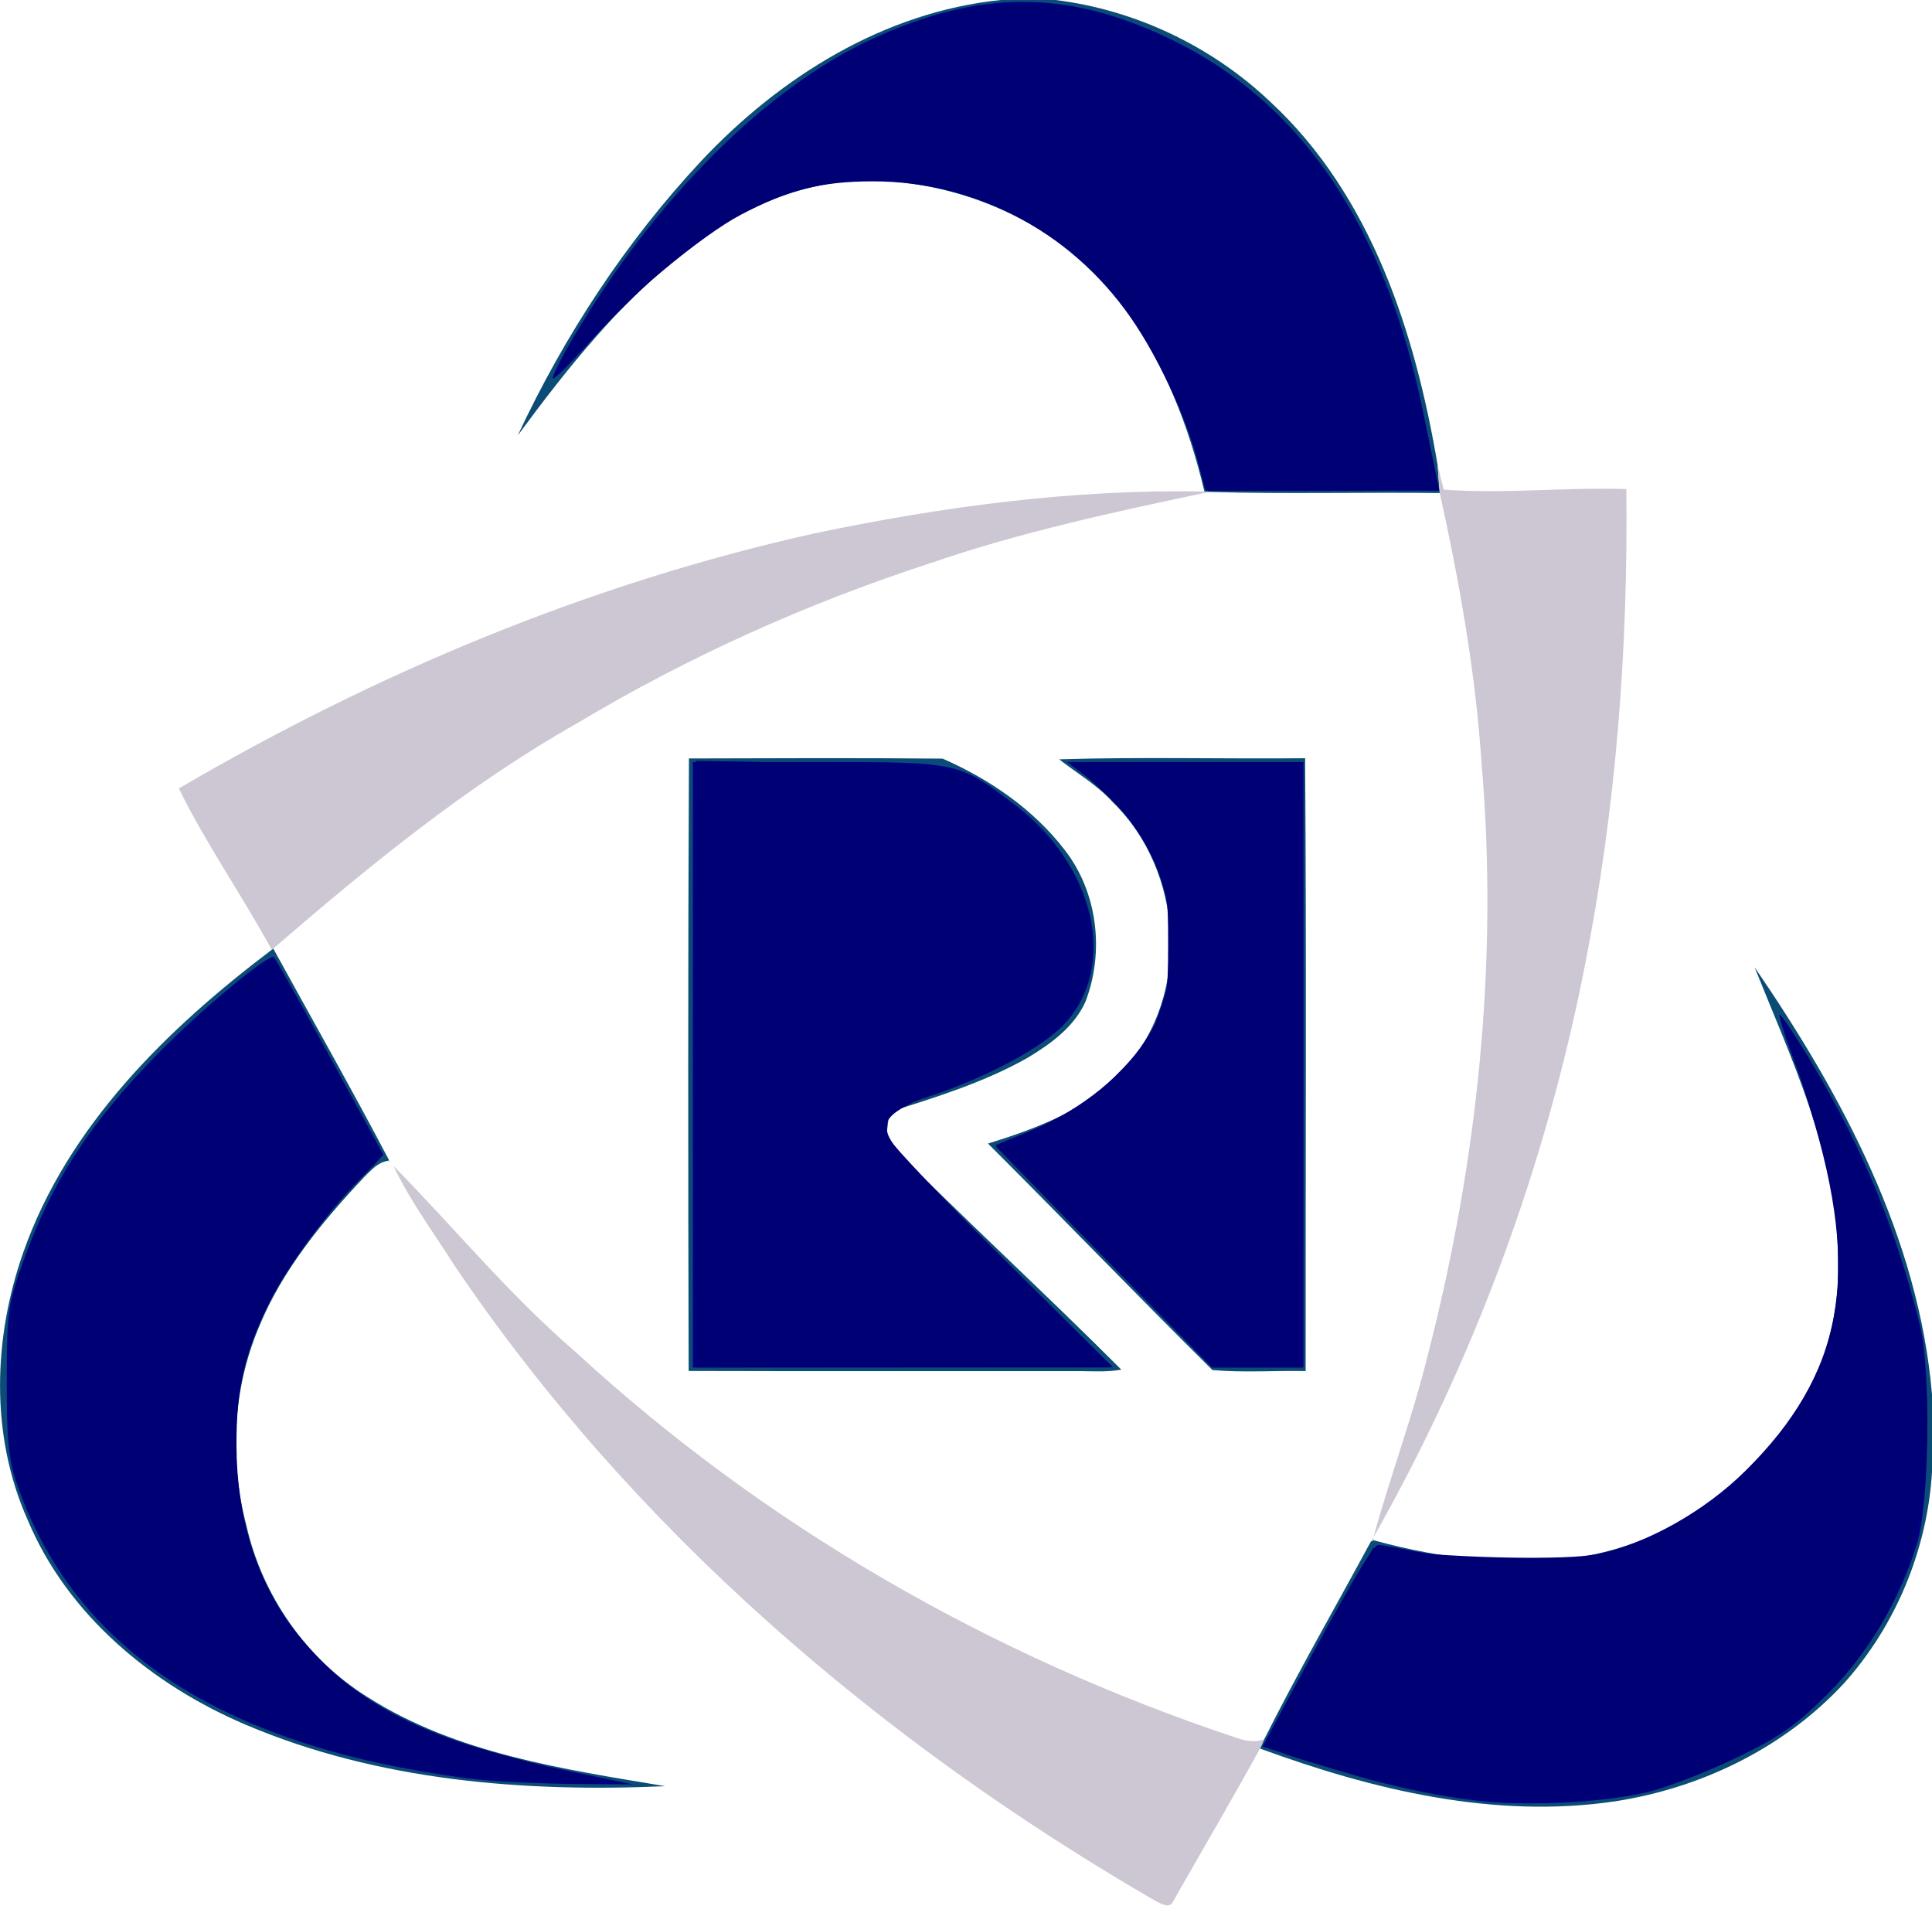 <svg version="1.2" baseProfile="tiny-ps" xmlns="http://www.w3.org/2000/svg" viewBox="0 0 1335 1317" width="1335" height="1317">
	<title>IRCTC_Logo-svg</title>
	<style>
		tspan { white-space:pre }
		.shp0 { fill: #0b4c76 } 
		.shp1 { fill: #ccc7d2 } 
		.shp2 { fill: #000080 } 
		.shp3 { fill: #000075 } 
	</style>
	<g id="#0b4c76ff">
		<path id="path6" class="shp0" d="M691.57 0L729.39 0C784.77 6.92 837.34 31.97 877.82 70.38C947.68 135.11 977.98 230.06 993.41 321.47C993.92 327.83 994.24 334.23 994.88 340.64C941.75 339.96 888.59 341.43 835.47 339.88C834.68 339.84 833.05 339.68 832.25 339.6C821.55 294.43 804.18 249.9 776.62 212.25C737.1 157.73 670.26 126.32 603.62 124.69C556.18 123.78 510.62 143.66 474.08 172.92C428.51 208.71 391.93 254.43 357.77 300.83C389.98 231.89 432.33 167.16 484.33 111.45C538.85 53.28 610.94 8.15 691.57 0Z" />
		<path id="path8" class="shp0" d="M476.06 524.01C534.47 523.86 592.92 523.58 651.29 524.13C683.54 538.17 714 559.04 735.63 587.12C758.45 616.42 763.3 657.49 750.1 691.93C742.39 709.38 726.13 721.19 710.22 730.73C680.28 747.75 647.16 757.89 614.51 768.31C613.72 774.79 612.96 781.23 612.17 787.71C665.45 841.51 721.31 892.64 774.79 946.24C765.49 948.03 756.03 947.39 746.64 947.31C656.38 947.23 566.12 947.47 475.86 947.19C475.47 806.12 475.39 665.01 476.06 524.01Z" />
		<path id="path10" class="shp0" d="M731.89 524.61C788.51 522.86 845.17 524.41 901.83 523.86C902.83 664.97 902.07 806.12 902.19 947.27C880.76 946.84 859.17 948.47 837.78 946.56C785.61 894.95 734.67 841.95 682.71 790.1C717.1 779.32 753 766.32 777.1 738.01C823.5 687.31 817.54 601.43 768.99 554.31C758.33 542.38 744.34 534.43 731.89 524.61Z" />
		<path id="path12" class="shp0" d="M187.75 656.22L188.82 655.35C215.58 704.09 243.06 752.48 268.94 801.75C268.7 801.79 268.19 801.95 267.91 802.03C260.99 803.06 256.38 808.59 251.69 813.16C222.74 843.93 195.19 877.25 179 916.7C160.75 959.76 158.45 1008.67 170.21 1053.75C181.11 1102.34 211.61 1146.12 253.95 1172.48C315.47 1211.65 389.18 1222.26 459.68 1234.07C362.03 1238.37 261.27 1230.37 170.37 1191.85C105.48 1164.41 46.6 1115.98 19 1049.82C-6.88 991.81 -4.74 924.33 16.14 865.13C46.87 777.85 115.5 710.81 187.75 656.22Z" />
		<path id="path14" class="shp0" d="M1212.41 668.27C1272.85 756.42 1325.85 855.15 1335 963.46L1335 1017.06C1331.7 1070.73 1309.99 1123.18 1273.97 1163.22C1232.93 1207.51 1175.63 1235.31 1116.27 1244.49C1032.73 1256.94 948.79 1236.7 870.66 1208.07C871.38 1206.48 872.85 1203.26 873.56 1201.67C896.82 1155.42 922.67 1110.49 947.28 1065.01L949.11 1064.13C996.9 1077.25 1047.8 1083.3 1096.99 1074.79C1157.38 1063.81 1210.62 1024.61 1243.03 973C1263.51 940.32 1272.3 901.03 1270.15 862.66C1267.6 793.95 1237.5 730.89 1212.41 668.27Z" />
	</g>
	<g id="#ccc7d2ff">
		<path id="path27" class="shp1" d="M993.41 321.47C994.72 327.12 996.19 332.68 997.66 338.29C1039.69 341.39 1081.76 336.54 1123.78 337.89C1125.06 448.39 1116.63 559.16 1095.04 667.59C1067.96 805.8 1018.5 939.64 949.03 1062.14C960.64 1019.76 976.27 978.53 986.69 935.78C1020.84 803.34 1035.47 665.21 1023.86 528.75C1019.73 465.33 1008.55 402.62 994.88 340.64C994.24 334.23 993.92 327.83 993.41 321.47Z" />
		<path id="path29" class="shp1" d="M562.66 368.55C651.21 349.98 741.67 337.85 832.25 339.6C833.05 339.68 834.68 339.84 835.47 339.88C770.62 353.52 705.61 367.51 642.82 389.1C557.85 416.78 475.75 453.6 399.08 499.52C322.86 542.62 254.91 598.33 188.82 655.35L187.75 656.22C167.31 618.49 142.46 583.22 123.57 544.73C260.16 464.77 407.95 402.94 562.66 368.55Z" />
		<path id="path31" class="shp1" d="M267.91 802.03C268.19 801.95 268.7 801.79 268.94 801.75L269.66 803.06L267.91 802.03Z" />
		<path id="path33" class="shp1" d="M269.66 803.06C270.22 803.7 271.33 804.97 271.93 805.6C271.33 804.97 270.22 803.7 269.66 803.06Z" />
		<path id="path35" class="shp1" d="M271.93 805.6C313.8 848.07 351.81 894.59 397.22 933.6C527.95 1054.19 685.49 1144.57 854.08 1200.55C860.36 1202.7 867.12 1204.17 873.56 1201.67C872.85 1203.26 871.38 1206.48 870.66 1208.07C851.3 1243.34 830.82 1278.09 810.94 1313.08C808.27 1319.72 801.44 1314.71 797.38 1312.72C607.91 1202.9 436.98 1056.5 313.95 874.19C299.6 851.53 283.42 829.9 271.93 805.6Z" />
		<path id="path37" class="shp1" d="M947.28 1065.01C947.72 1064.29 948.59 1062.86 949.03 1062.14L949.11 1064.13L947.28 1065.01Z" />
	</g>
	<path id="path2417" class="shp2" d="M827.08 316.43C795.2 201.78 720.14 133.65 615.3 124.19C547.89 118.11 481.21 153.61 410.12 233.43C395.58 249.76 382.95 262.39 382.05 261.5C381.16 260.6 387.39 248.06 395.9 233.61C452.43 137.61 529.13 60.89 602.35 27.09C676.85 -7.29 737.42 -7.32 808.72 26.99C899.28 70.57 957.02 155.86 983.52 285.22C987.75 305.86 991.96 326.39 992.89 330.86L994.57 338.97L913.96 338.97L833.34 338.97L827.08 316.43Z" />
	<path id="path2419" class="shp2" d="M329.11 1229.31C313.24 1227.65 284.22 1222.88 264.63 1218.7C129.6 1189.9 45.87 1125.58 11.31 1024.12C5.95 1008.38 4.58 993.88 4.66 953.8C4.75 906.84 5.53 901.15 15.76 872.32C35.22 817.47 61.88 776.11 108.25 728.84C139.44 697.05 186.16 658.2 189.35 661.39C190.6 662.65 208.13 693.87 228.29 730.77L264.95 797.87L247.19 816.34C176.29 890.07 150.58 962.21 166.73 1042.15C175.31 1084.59 189.99 1113.62 217.81 1143.11C255.19 1182.74 304.85 1205.29 396.74 1224.38L437.29 1232.8L397.62 1232.56C375.81 1232.42 344.97 1230.96 329.11 1229.31L329.11 1229.31Z" />
	<path id="path2421" class="shp2" d="M1019.68 1243.94C985.08 1239.74 951.09 1231.85 907.26 1217.83L872.38 1206.68L887.05 1179.41C932.44 1095.02 948.55 1067.39 952.34 1067.4C954.67 1067.4 968.39 1069.86 982.83 1072.88C1017.59 1080.13 1083.78 1080.1 1111.3 1072.82C1178.88 1054.95 1239.7 999.17 1261.95 934.66C1268.74 914.97 1270.24 903.24 1270.1 870.86C1269.9 826.85 1263.11 795.51 1240.97 736.39C1233.99 717.76 1228.94 701.87 1229.74 701.07C1230.55 700.27 1241.31 716.58 1253.67 737.33C1287.41 793.97 1310.93 851.45 1326.74 915.94C1334.28 946.68 1333.15 1038.4 1324.9 1065.59C1312.72 1105.7 1290.63 1142.86 1262.19 1171.06C1240.68 1192.39 1229.06 1200.43 1198.98 1214.85C1178.7 1224.57 1151.45 1235.07 1138.4 1238.19C1107.78 1245.51 1054.01 1248.11 1019.68 1243.94L1019.68 1243.94Z" />
	<path id="path2423" class="shp2" d="M478.76 735.64L478.76 526.48L565.45 526.48C662.89 526.48 662.39 526.38 701.7 556.38C756.59 598.29 772.32 666.77 736.23 706.72C721.46 723.07 683.77 743.51 643.47 757.02C615.85 766.27 613.92 767.59 612.9 777.84C611.9 787.8 618.85 795.77 690.43 866.69L769.05 944.61L623.91 944.7L478.76 944.79L478.76 735.64Z" />
	<path id="path2425" class="shp2" d="M785.2 891.6C756.45 862.34 722.77 827.79 710.36 814.8L687.78 791.2L717.6 779.05C742.11 769.06 751.63 762.67 771.09 743.15C791.63 722.56 795.88 715.92 803.15 693.11C810.14 671.16 811.13 662.52 809.12 640.93C805.28 599.52 785.49 563.23 753.39 538.72L737.36 526.48L819.02 526.48L900.68 526.48L900.68 735.64L900.68 944.79L869.08 944.79L837.48 944.79L785.2 891.6Z" />
	<path id="path3207" class="shp3" d="M825.1 309.22C790.16 203.37 730.51 145.37 638.24 127.5C612.19 122.45 601.45 121.99 580.54 125.03C526 132.93 486.82 156.02 427.73 215.09C405.42 237.4 387.17 254.41 387.17 252.91C387.17 251.4 393.93 238.91 402.19 225.15C468.62 114.53 565.94 31.25 654.25 9.45C684.02 2.1 728.97 1.95 756.94 9.11C804.02 21.16 865.46 58.01 894 91.32C923.87 126.17 949.2 172.44 965.4 221.77C973.58 246.67 992.99 326.98 992.99 335.91C992.99 337.59 957.43 338.97 913.95 338.97L834.92 338.97L825.1 309.22Z" />
	<path id="path3209" class="shp3" d="M983.98 1236.84C955.56 1231.03 877.66 1209.29 874.72 1206.36C873.5 1205.13 927.52 1105.78 941.87 1082.86C949.05 1071.4 953.17 1068.07 958.66 1069.3C1004.16 1079.49 1077.33 1081.14 1110.34 1072.74C1149.3 1062.82 1176.21 1046.71 1209.46 1013.43C1254.16 968.69 1270.56 931.4 1270.59 874.47C1270.61 834.25 1265.43 806.37 1248.88 757.76C1241.03 734.69 1234.6 714.19 1234.6 712.2C1234.61 710.22 1241.11 719.14 1249.07 732.03C1287.74 794.7 1322.19 884.77 1329.17 941.46C1334.71 986.49 1328.62 1054.93 1316.37 1085.27C1283.54 1166.52 1218.15 1219.56 1126.93 1238.89C1093.33 1246.01 1023.93 1245.02 983.98 1236.84L983.98 1236.84Z" />
	<path id="path3211" class="shp3" d="M763.79 868.59L688.37 792.39L718.97 778.28C754.18 762.05 782.6 736.86 797.58 708.59C806.16 692.41 807.14 686.67 807.18 652.7C807.22 617.29 806.46 613.28 795.53 590.88C787.56 574.55 776.9 560.5 762 546.71L740.15 526.48L819.69 526.48L899.23 526.48L899.23 735.64L899.23 944.79L869.23 944.79L839.22 944.79L763.79 868.59Z" />
	<path id="path3213" class="shp3" d="M480.92 735.22L480.92 525.66L566.57 527.22C662.37 528.97 665.99 529.75 698.52 555.6C732.48 582.59 749.71 610.45 753.8 644.99C759.4 692.26 730.76 722.98 654.02 752.04C615.12 766.77 607.68 773.37 614.61 787.02C616.87 791.49 652.21 828.81 693.13 869.96L767.55 944.79L624.24 944.79L480.92 944.79L480.92 735.22Z" />
	<path id="path3215" class="shp3" d="M352.91 1229.57C179.15 1217.2 64.73 1151.48 17.18 1036.74C7.08 1012.37 6.73 1009.51 6.94 953.8C7.14 899.74 7.77 894.52 17.03 870.86C30.53 836.36 52.21 796.94 71.4 771.99C100.23 734.53 184.82 657.4 190.05 663.81C191.84 666 251.85 775.08 258.54 788.32C264.1 799.29 263.98 799.74 253.09 809.95C232.47 829.27 199.34 873.47 186.78 898.4C169.18 933.35 163.22 958.95 163.4 998.9C163.84 1096.24 215.34 1167.33 310 1201.25C321.7 1205.44 352.37 1214.19 378.15 1220.68C429.77 1233.68 426.55 1234.82 352.91 1229.57Z" />
	<path id="path3217" class="shp3" d="M991.19 1238.71C954.47 1231.21 879.58 1210.23 874.61 1206.06C872.45 1204.24 942.61 1079.24 948.91 1073.69C954.36 1068.89 958.71 1068.81 983.98 1073.02C1018.62 1078.8 1074.83 1079.56 1101.59 1074.63C1172.58 1061.53 1246.7 992 1265.14 921.2C1276.6 877.2 1270.92 824.04 1247.25 753.75C1240.32 733.18 1235.37 715.63 1236.25 714.76C1242.36 708.65 1291.3 807.63 1310.3 864.55C1328.87 920.17 1333.42 951 1330.69 1002.48C1328.06 1051.78 1321.72 1078.22 1304.8 1110.42C1273.27 1170.41 1226.15 1208.24 1151.66 1233.35C1121.07 1243.67 1030.27 1246.7 991.19 1238.71L991.19 1238.71Z" />
	<path id="path3229" class="shp3" d="M1024.67 1242.64C983.94 1239.77 875.07 1212.19 875.07 1204.75C875.07 1201.53 902.55 1150.23 928.57 1104.9L948.92 1069.45L965.18 1071.42C1008.28 1076.65 1083.41 1077.95 1103.32 1073.81C1137.84 1066.62 1177.74 1044.25 1206.06 1016.21C1273.81 949.14 1286.16 881.37 1251.35 767.82C1233.44 709.38 1233.41 709.23 1242.54 720.25C1256.39 736.96 1296.68 822.69 1311.18 866.29C1330.26 923.69 1335.21 965.36 1329.69 1021.93C1319.78 1123.4 1262.87 1193.85 1161.76 1229.79C1128.52 1241.61 1077.67 1246.37 1024.67 1242.64L1024.67 1242.64Z" />
	<path id="path3235" class="shp3" d="" />
	<path id="path3239" class="shp3" d="M828.35 320.88C821.28 292.81 803.27 252.88 785.15 225.11C744.15 162.32 676.38 125.18 602.95 125.29C567.52 125.34 544.8 131.1 511.98 148.34C484.72 162.67 432.38 206.29 405.26 237.3C395.9 247.99 388.25 255.38 388.25 253.71C388.25 246.02 412.85 205.9 438.49 171.79C491.36 101.45 559.03 45.19 620.24 20.68C653.25 7.46 676.96 2.64 708.93 2.64C742.11 2.64 769.51 10.33 813.73 32.07C846.25 48.05 855.88 55.01 882.33 81.65C939.59 139.29 962.29 190.46 992.46 329.89L994.21 338L913.43 338L832.66 338L828.35 320.88Z" />
</svg>